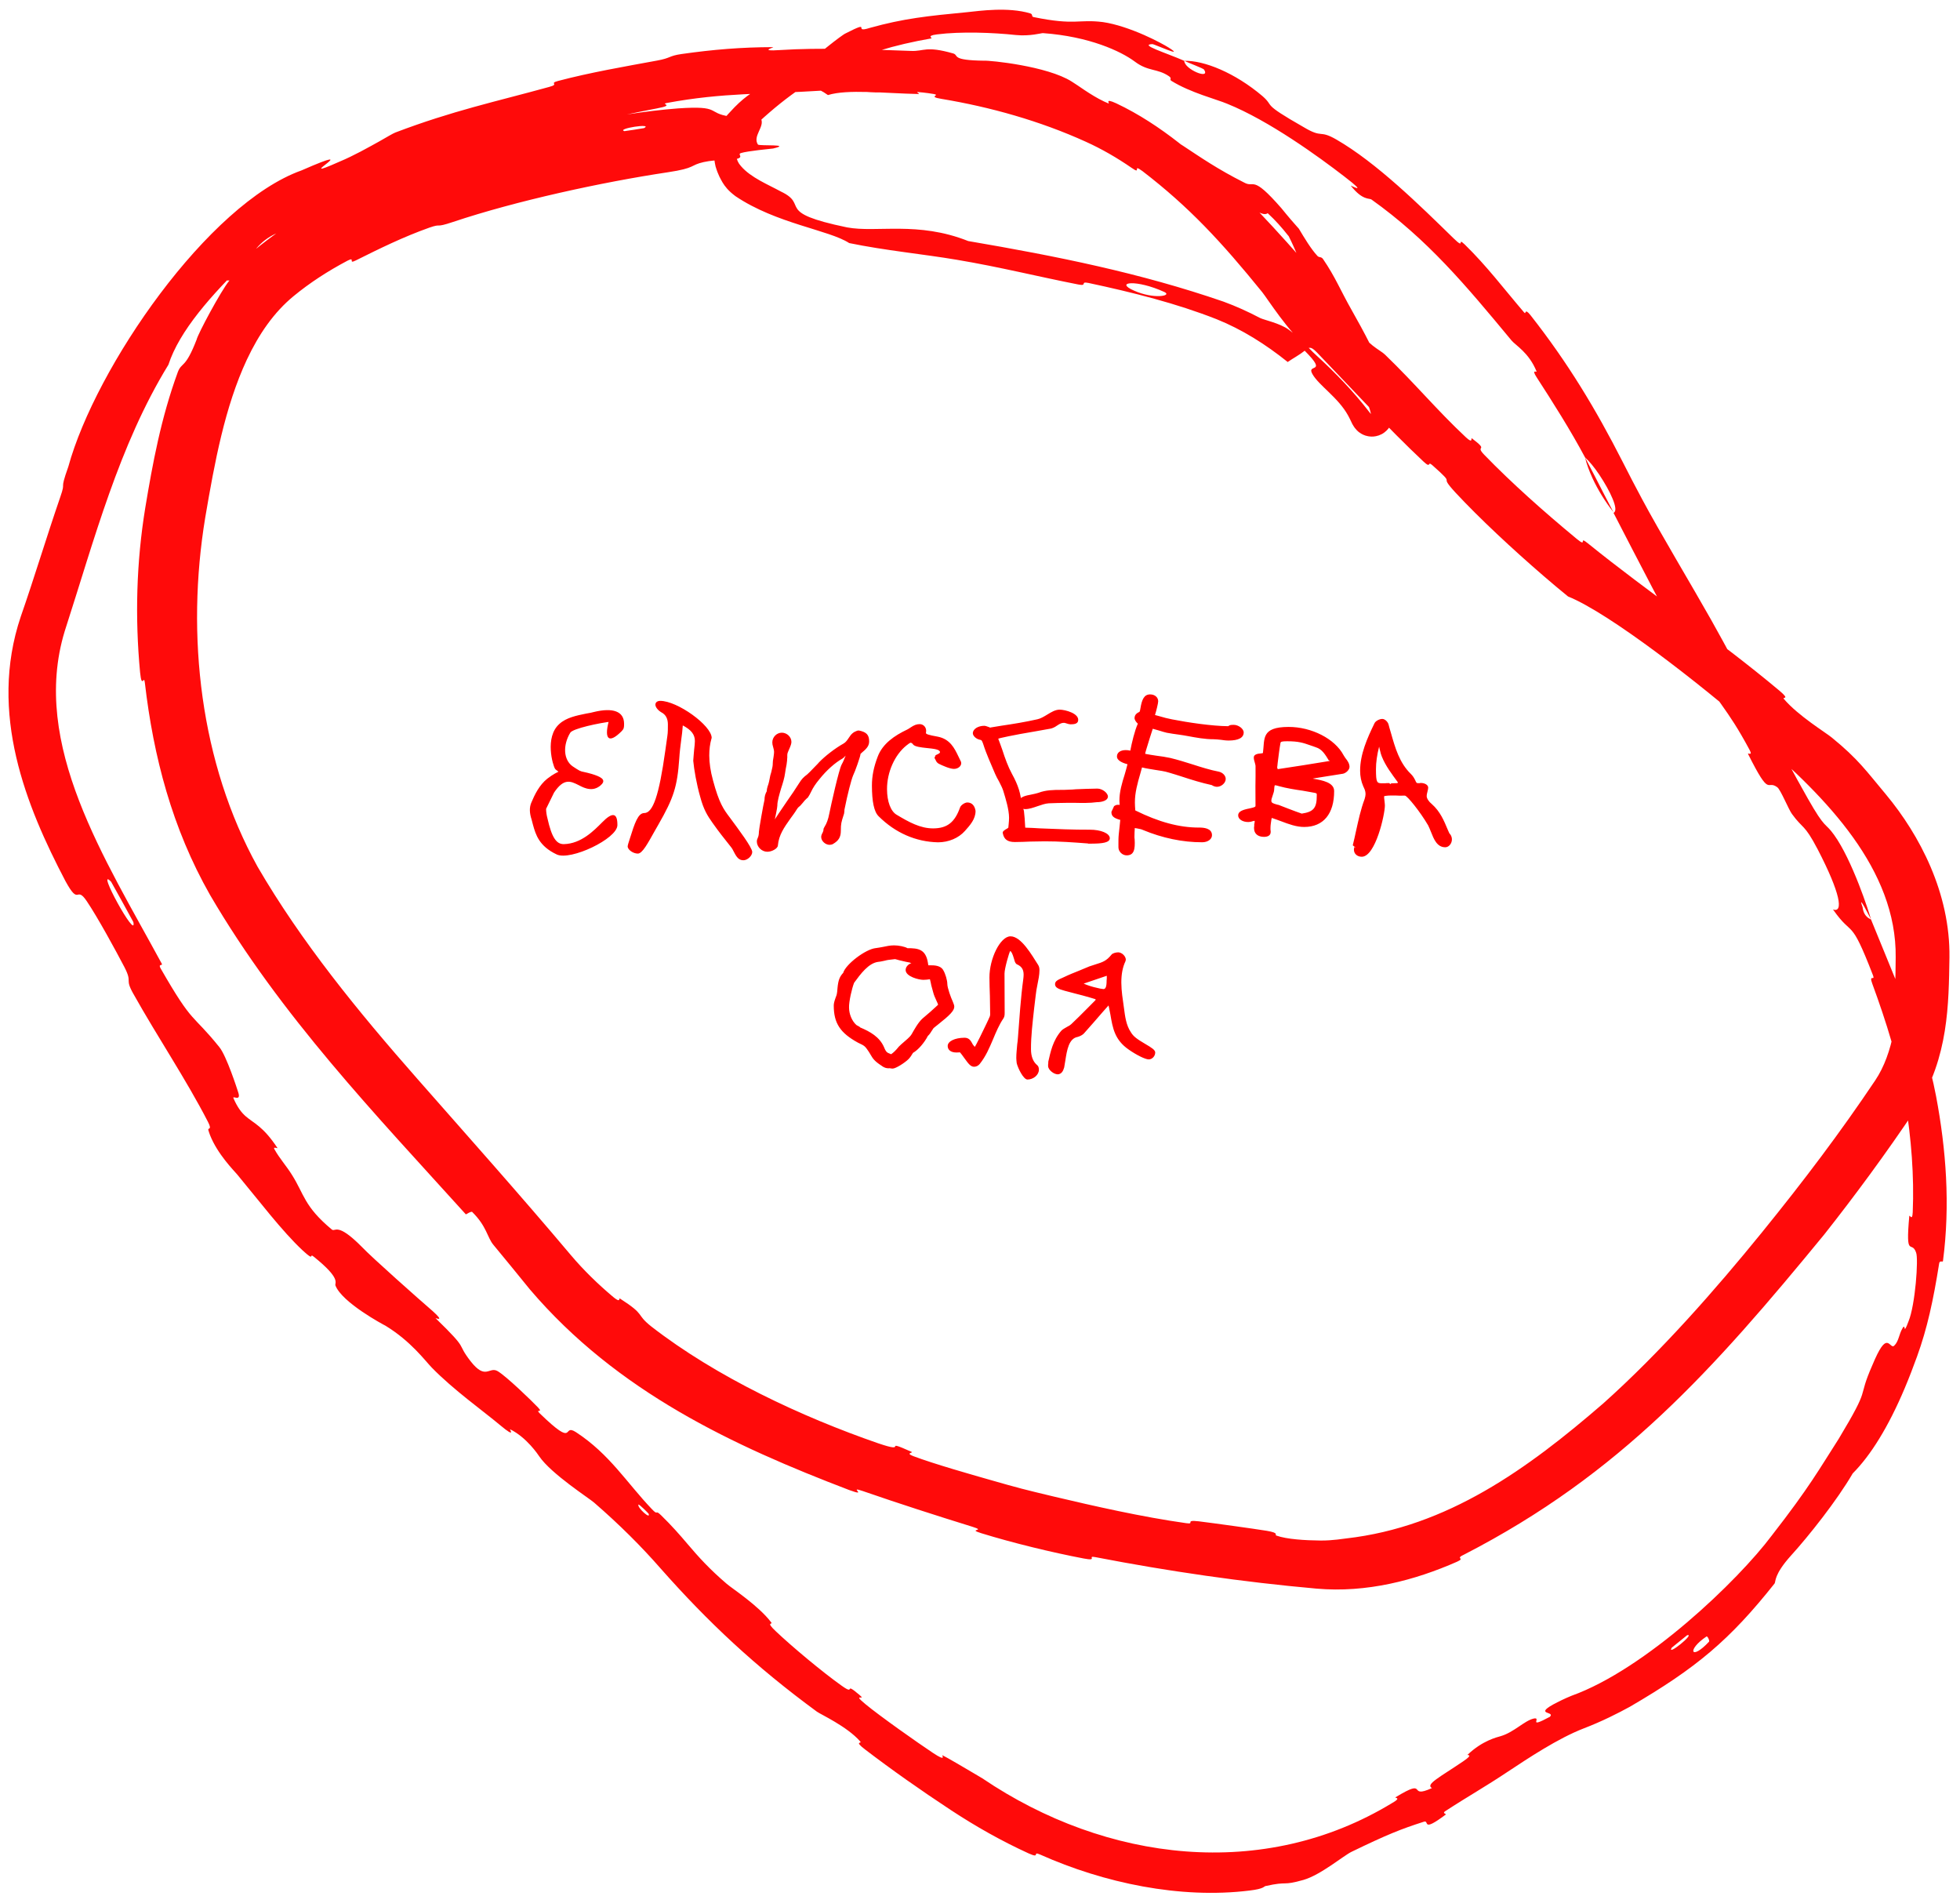 <?xml version="1.0" encoding="UTF-8"?> <svg xmlns="http://www.w3.org/2000/svg" width="183" height="177" viewBox="0 0 183 177" fill="none"><path d="M62.354 16.082C56.195 17.005 48.151 18.759 42.312 20.716C40.481 21.33 41.336 20.818 40.076 21.255C37.62 22.13 35.458 23.198 33.207 24.319C32.459 24.696 33.227 23.929 32.446 24.335C30.607 25.307 28.914 26.406 27.409 27.647C25.582 29.15 24.178 31.175 23.047 33.578C20.998 37.972 20.043 43.136 19.165 48.301C17.343 59.318 18.698 71.247 24.049 80.912C28.152 87.957 33.401 94.389 38.969 100.716C43.343 105.696 48.545 111.521 53.275 117.14C54.499 118.591 55.857 119.904 57.255 121.078C58.016 121.71 57.738 121.126 57.895 121.231C60.37 122.821 59.282 122.613 60.806 123.828C66.899 128.56 74.874 132.274 81.99 134.735C85.02 135.764 82.159 134.213 85.116 135.537C85.322 135.626 84.466 135.634 85.286 135.94C87.165 136.65 90.793 137.684 92.295 138.11C95.159 138.934 95.646 139.051 98.392 139.708C102.151 140.597 106.645 141.618 110.76 142.194C111.639 142.316 110.526 141.856 111.926 142.02C113.323 142.192 117.03 142.704 118.271 142.905C119.515 143.114 118.958 143.276 119.174 143.352C120.139 143.695 121.84 143.801 123.309 143.814C124.476 143.82 125.461 143.636 125.696 143.617C135.159 142.538 142.63 137.124 149.69 131.015C155.049 126.225 160.165 120.394 164.497 115.061C168.464 110.17 171.829 105.71 175.085 100.857C175.934 99.592 176.482 98.022 176.813 96.321C176.956 95.543 176.464 96.392 176.621 95.446C176.923 93.493 176.989 91.451 176.995 89.368C177.089 81.192 170.586 74.498 164.088 68.946C163.26 68.242 164.534 68.896 163.715 68.181C158.69 63.813 150.307 57.26 146.403 55.682C145.662 55.078 144.89 54.434 144.119 53.767C141.186 51.236 138.127 48.382 135.912 46.003C134.101 44.049 136.188 45.608 133.756 43.447C133.212 42.959 133.692 43.824 132.895 43.077C129.526 39.915 126.117 36.176 122.955 32.9C122.307 32.229 122.292 32.589 122.082 32.424C120.325 31.03 118.344 27.889 117.845 27.268C114.032 22.564 111.005 19.304 106.665 15.972C105.644 15.222 106.65 16.37 105.666 15.677C104.305 14.738 102.873 13.906 101.37 13.228C97.082 11.283 92.455 9.988 87.915 9.233C86.546 9.011 87.85 8.896 87.193 8.777C84.27 8.295 83.567 8.799 80.751 8.573C80.16 8.533 80.499 8.294 80.392 8.264C78.677 7.796 77.186 8.435 76.755 8.459C71.209 8.819 67.599 8.623 62.247 9.615C61.617 9.739 63.097 9.791 61.321 10.123C53.109 11.69 44.747 14.05 36.615 16.735C33.005 17.924 29.628 19.55 26.584 21.62C25.089 22.662 25.998 21.708 25.889 21.75C24.082 22.524 23.55 23.829 23.13 24.237C19.746 27.504 16.739 30.905 15.725 34.049C11.092 41.601 8.823 50.33 6.037 58.942C2.821 69.518 9.844 80.242 15.103 89.962C15.23 90.186 14.735 89.945 14.991 90.393C18.083 95.786 17.87 94.511 20.484 97.756C21.149 98.577 22.145 101.666 22.231 101.938C22.569 102.916 21.664 102.214 21.8 102.528C22.178 103.395 22.542 103.854 22.93 104.2C23.713 104.881 24.544 105.118 25.898 107.156C25.961 107.254 25.465 107.001 25.616 107.275C26.088 108.127 26.739 108.843 27.244 109.654C28.416 111.494 28.366 112.598 30.98 114.779C31.322 115.043 31.439 114.033 33.788 116.405C34.699 117.375 39.134 121.304 40.4 122.397C41.644 123.509 40.594 122.98 40.677 123.065C43.914 126.208 42.514 125.232 43.932 127.068C45.361 128.898 45.659 127.53 46.464 128.001C47.269 128.471 49.66 130.783 50.224 131.38C50.788 131.974 49.895 131.463 50.418 131.966C53.868 135.311 52.435 132.832 53.777 133.697C56.939 135.764 58.506 138.413 60.864 140.881C61.5 141.553 61.117 140.868 61.711 141.442C62.705 142.41 63.466 143.278 64.21 144.156C65.206 145.33 66.244 146.485 67.86 147.863C68.317 148.265 70.836 149.896 72.012 151.462C72.179 151.686 71.44 151.348 72.447 152.296C73.945 153.716 76.802 156.106 78.612 157.387C79.952 158.338 78.683 156.897 80.257 158.235C80.956 158.824 79.463 157.987 80.796 159.082C82.115 160.179 85.698 162.704 87.091 163.628C88.471 164.553 87.88 163.804 88.002 163.863C88.527 164.124 90.025 165.012 90.967 165.567C91.366 165.804 91.657 165.974 91.728 166.019C103.302 173.85 118.02 175.601 129.989 168.312C130.934 167.788 130.155 167.863 130.298 167.78C133.448 165.859 131.314 168.012 133.699 166.921C133.058 166.583 134.434 165.904 136.607 164.431C137.654 163.721 136.946 163.89 137.029 163.808C138.405 162.491 139.776 162.174 140.115 162.076C141.348 161.715 142.318 160.646 143.176 160.438C144.031 160.237 142.49 161.46 144.705 160.27C145.241 159.751 143.273 160.094 144.992 159.13C145.509 158.85 146.112 158.557 146.732 158.304C153.636 155.831 162.267 147.571 165.429 143.342C168.964 138.806 169.856 137.151 171.668 134.331C174.796 129.13 173.316 130.85 174.827 127.419C175.505 125.789 175.878 125.372 176.154 125.363C176.269 125.359 176.366 125.424 176.453 125.497C176.582 125.605 176.69 125.729 176.813 125.657C176.827 125.649 176.842 125.638 176.856 125.624C177.282 125.223 177.289 124.586 177.63 124C177.968 123.405 177.642 124.84 178.195 123.346C178.82 121.847 179.139 117.494 178.9 116.93C178.486 115.722 177.902 117.573 178.263 113.544C178.279 113.31 178.542 114.076 178.586 113.179C178.731 109.779 178.449 106.29 177.895 102.843C177.284 99.075 176.111 95.376 174.812 91.837C174.465 90.901 175.084 91.613 174.884 91.068C172.71 85.441 173.05 87.629 171.143 84.903C172.149 85.245 171.825 83.363 169.716 79.294C168.436 76.853 168.355 77.429 167.305 75.98C166.989 75.544 166.256 73.729 165.945 73.497C164.925 72.73 165.324 74.609 163.216 70.393C163.124 70.208 163.694 70.642 163.357 70.011C161.173 65.938 160.423 65.736 157.877 61.437C155.878 58.07 152.704 51.846 150.648 47.876C151.21 47.647 150.324 45.818 149.312 44.303C148.871 43.644 148.393 43.059 147.99 42.699C146.638 40.167 144.982 37.548 143.471 35.22C142.948 34.416 143.512 34.791 143.465 34.676C142.749 32.91 141.513 32.251 141.123 31.779C136.841 26.612 133.284 22.355 128.044 18.621C127.855 18.492 127.205 18.72 126.125 17.339C126.051 17.247 127.907 18.308 125.513 16.474C123.139 14.639 118.487 11.264 114.579 9.686C113.634 9.283 111.134 8.649 109.372 7.55C109.137 7.402 109.478 7.351 109.146 7.118C108.066 6.376 107.21 6.692 105.971 5.763C105.958 5.754 105.946 5.745 105.934 5.736C104.646 4.782 101.7 3.402 97.378 3.092C97.232 3.082 96.185 3.401 94.85 3.269C92.73 3.04 89.706 2.926 87.476 3.212C86.415 3.346 87.134 3.558 86.951 3.587C80.063 4.787 75.245 7.051 69.866 12.322C69.793 12.389 69.723 12.454 69.656 12.52C69.222 12.909 68.142 14.368 69.179 15.504C70.099 16.586 71.745 17.24 72.912 17.881C75.608 19.162 72.222 19.806 79.086 21.227C81.856 21.746 85.683 20.625 90.397 22.502C98.684 23.918 106.466 25.479 114.23 28.156C115.389 28.579 116.527 29.094 117.645 29.683C118.025 29.876 119.484 30.159 120.327 30.777C121.574 31.688 122.066 32.42 122.875 33.146C124.721 34.834 126.377 36.557 127.826 38.437C127.914 38.55 127.974 38.625 128.058 38.699C128.069 38.71 128.101 38.728 128.093 38.723C128.094 38.701 127.989 38.77 128.012 38.762C128.015 38.755 128.009 38.671 128.001 38.631C127.956 38.4 127.882 38.184 127.798 37.941C127.635 37.481 127.458 37.045 127.268 36.587C126.893 35.69 126.491 34.788 126.085 33.882C125.39 32.36 125.875 32.786 125.008 30.987C124.122 29.198 123.23 28.171 122.011 25.767C121.425 24.628 120.994 23.37 120.319 22.043C120.306 22.024 120.262 21.976 120.246 21.96C119.71 21.282 119.105 20.584 118.358 19.9C117.834 20.35 116.478 19.05 113.672 17.295C113.131 16.963 113.559 17.54 113.296 17.393C112.231 16.808 111.379 16.049 110.315 15.588C110.058 15.477 109.934 15.669 109.717 15.591C107.891 14.922 105.204 13.17 104.711 12.888C102.882 11.775 101.833 11.727 100.337 11.088C98.833 10.464 101.195 11.045 99.409 10.392C98.283 9.988 97.039 9.598 95.739 9.237C95.731 9.235 95.708 9.231 95.7 9.23C92.64 8.83 89.322 8.644 86.534 8.504C84.931 8.428 86.011 8.782 85.781 8.778C82.476 8.708 79.147 8.307 77.303 8.875C75.042 7.268 75.309 8.981 70.593 8.615C70.223 8.586 69.754 7.841 71.186 7.747C72.614 7.653 74.779 7.913 76.766 7.782C77.239 7.749 79.945 7.117 80.317 7.088C83.206 6.84 83.581 7.97 83.731 8.034C85.432 8.747 88.749 8.167 89.622 8.176C91.832 8.183 93.857 8.338 95.779 8.547C95.806 8.55 95.886 8.565 95.913 8.572C97.428 8.959 98.876 9.366 100.325 9.752C102.438 10.332 102.895 9.735 104.525 10.382C109.922 12.697 111.196 14.535 116.144 17.032C117.173 17.613 116.829 16.212 119.644 19.441C119.735 19.548 120.315 20.28 121.046 21.097C121.096 21.144 121.231 21.295 121.272 21.352C121.808 22.247 122.408 23.249 123.006 23.893C123.165 24.066 123.356 23.936 123.529 24.184C124.675 25.854 125.153 27.108 126.227 28.994C127.295 30.886 128.541 33.168 129.43 35.543C129.613 36.037 129.769 36.598 129.893 37.209C129.961 37.552 130.008 37.766 130.064 38.356C130.067 38.422 130.078 38.529 130.075 38.707C130.073 38.794 130.068 38.893 130.049 39.02C130.039 39.086 130.029 39.141 130.004 39.242C129.963 39.4 129.899 39.6 129.749 39.839C129.603 40.075 129.346 40.353 128.997 40.534C128.825 40.624 128.637 40.688 128.458 40.722C128.289 40.753 128.187 40.757 128.064 40.757C127.592 40.744 127.316 40.606 127.131 40.507C127.037 40.455 126.965 40.406 126.903 40.36C126.848 40.319 126.838 40.308 126.809 40.284C126.758 40.24 126.716 40.2 126.679 40.161C126.605 40.085 126.549 40.018 126.499 39.953C126.459 39.901 126.438 39.867 126.41 39.825C126.358 39.745 126.311 39.667 126.265 39.588C126.107 39.248 125.963 38.957 125.862 38.777C124.936 37.104 123.149 35.991 122.549 34.939C121.908 33.867 124.075 35.012 121.815 32.74C121.341 33.125 120.747 33.435 120.229 33.794C118.176 32.145 115.958 30.749 113.599 29.802C109.869 28.331 105.782 27.3 101.644 26.418C100.785 26.238 101.589 26.739 100.676 26.558C96.803 25.798 93.43 24.94 89.343 24.252C86.181 23.719 82.646 23.386 79.288 22.692C77.399 21.463 72.483 20.888 68.664 18.31C67.975 17.793 67.69 17.399 67.471 17.047C67.283 16.704 67.06 16.374 66.809 15.533C66.383 13.735 67.111 12.786 67.281 12.366C67.543 11.882 67.649 11.689 67.648 11.576C67.669 11.342 67.371 11.398 67.784 10.88C67.901 10.738 68.023 10.603 68.147 10.475C70.529 7.832 71.809 8.114 75.773 5.578C75.951 5.416 78.539 3.282 78.971 3.107C81.558 1.786 79.508 3.146 81.208 2.606C84.359 1.726 86.603 1.49 90.34 1.132C91.422 1.022 94.12 0.627 96.19 1.249C96.464 1.329 96.279 1.55 96.495 1.592C100.426 2.4 100.654 1.771 102.978 2.062C104.166 2.231 105.585 2.724 106.796 3.255C107.918 3.747 108.823 4.255 109.124 4.447C110.746 5.476 107.725 4.1 107.604 4.117C106.328 4.165 108.786 4.9 110.574 5.678C110.566 6.463 113.05 7.494 112.422 6.498C112.346 6.381 110.93 5.854 110.574 5.678C112.428 5.634 115.297 6.788 117.878 8.975C119.074 10.023 117.659 9.553 121.715 11.866C123.536 12.959 123.123 12.076 124.768 13.022C128.528 15.192 132.556 19.163 135.718 22.25C136.874 23.376 135.97 22.062 136.762 22.827C138.861 24.878 140.41 26.96 142.323 29.191C142.496 29.394 142.322 28.699 142.893 29.417C146.383 33.853 149.003 38.199 151.526 43.158C152.089 44.272 152.682 45.413 153.309 46.581C154.9 49.571 158.028 54.781 159.761 57.859C162.759 63.191 166.179 69.946 168.781 74.527C170.477 77.518 170.37 76.717 171.24 77.933C172.933 80.275 174.519 85.159 174.689 85.833C174.699 85.846 173.363 83.188 173.906 84.686C174.013 85.648 174.674 85.805 174.689 85.833C174.842 86.243 177.143 91.778 177.562 92.902C177.815 93.502 177.951 93.065 178.078 93.38C179.205 96.226 180.173 99.22 180.767 102.338C181.703 107.31 182.097 112.482 181.41 117.72C181.387 117.868 181.104 117.608 181.053 117.954C180.504 121.406 179.944 123.997 178.991 126.63C178.641 127.594 178.268 128.574 177.836 129.601C176.31 133.216 174.653 135.876 172.982 137.55C171.501 140.096 168.86 143.412 167.225 145.212C165.599 147.016 165.814 147.648 165.688 147.824C161.501 153.098 158.392 155.711 152.177 159.33C151.094 159.924 149.596 160.689 147.876 161.349C145.462 162.278 142.65 164.158 140.83 165.36C138.568 166.869 137.09 167.675 134.923 169.09C134.628 169.282 135.072 169.33 134.985 169.395C132.64 171.155 133.51 169.867 132.933 170.067C130.811 170.748 129.575 171.233 126.183 172.875C125.414 173.254 123.314 175.028 121.708 175.494C119.64 176.081 120.368 175.58 118.17 176.066C117.981 176.099 118.066 176.321 116.676 176.488C110.192 177.288 103.083 175.79 97.123 173.132C96.314 172.774 97.212 173.546 96.046 173.023C93.519 171.868 91.139 170.528 88.753 168.959C85.975 167.13 83.256 165.218 80.782 163.328C79.677 162.48 80.522 162.803 80.318 162.57C79.073 161.153 76.617 160.047 76.267 159.786C70.491 155.551 66.063 151.385 61.674 146.415C59.871 144.353 57.842 142.33 55.481 140.282C55.075 139.909 51.467 137.6 50.349 135.957C50.274 135.844 49.184 134.189 47.629 133.429C47.532 133.383 48.266 134.36 46.679 133.03C45.092 131.7 42.349 129.757 40.318 127.674C39.676 127.013 38.369 125.211 35.992 123.76C35.838 123.686 31.937 121.61 31.32 120.004C31.226 119.736 31.909 119.418 29.299 117.319C28.802 116.91 29.486 117.872 28.243 116.716C26.341 114.938 24.247 112.173 22.146 109.64C21.813 109.25 20.314 107.74 19.617 105.985C19.555 105.825 19.5 105.663 19.453 105.501C19.373 105.229 19.849 105.571 19.421 104.736C17.379 100.762 14.709 96.813 12.428 92.735C11.62 91.287 12.406 91.803 11.607 90.265C10.805 88.731 9.132 85.655 8.101 84.127C7.071 82.598 7.437 84.688 6.107 82.247C2.466 75.298 -1.102 66.602 1.936 57.569C3.186 53.99 4.321 50.193 5.626 46.403C6.208 44.734 5.498 46.041 6.378 43.569C8.928 34.288 19.424 19.021 28.155 15.907C34.585 13.093 26.848 17.253 31.686 15.096C33.032 14.536 34.355 13.783 35.403 13.205C36.136 12.791 36.679 12.459 36.913 12.37C42.29 10.326 46.264 9.498 51.27 8.116C52.301 7.837 51.203 7.796 52.097 7.559C55.126 6.758 58.388 6.201 61.351 5.654C62.682 5.411 62.406 5.222 63.631 5.044C66.588 4.623 69.236 4.405 72.165 4.4C72.429 4.401 70.676 4.821 72.867 4.671C76.451 4.436 80.901 4.599 85.054 4.754C86.293 4.81 86.408 4.25 89.007 4.992C89.556 5.166 88.736 5.627 91.894 5.667C92.414 5.628 97.775 6.166 100.053 7.607C100.6 7.929 101.824 8.876 103.071 9.469C103.209 9.534 103.348 9.596 103.486 9.652C103.685 9.734 103.035 9.099 104.225 9.648C108.427 11.633 112.01 14.798 115.171 17.858C116.018 18.682 114.993 17.215 116.249 18.461C119.666 21.882 123.436 26.369 126.421 29.78C127.521 31.042 126.562 30.351 126.625 30.46C127.624 32.202 128.837 32.643 129.312 33.103C132.204 35.896 134.148 38.277 136.854 40.811C137.61 41.516 137.278 40.806 137.443 40.931C139.118 42.204 137.644 41.485 138.573 42.447C141.142 45.102 144.228 47.836 147.112 50.221C147.15 50.253 147.188 50.284 147.226 50.316C148.281 51.179 147.31 49.95 148.258 50.724C153.901 55.292 160.375 59.642 166.133 64.471C167.211 65.381 166.363 65.019 166.556 65.249C167.884 66.818 170.486 68.399 171.036 68.858C173.514 70.883 174.238 71.959 176.102 74.185C179.228 77.951 182.094 83.37 182.015 89.386C181.941 93.709 181.946 98.689 178.953 103.414C176.082 107.705 173.106 111.723 170.325 115.243C159.971 127.853 151.321 137.594 136.727 145.11C135.767 145.548 136.875 145.416 136.042 145.791C132.099 147.529 127.603 148.715 122.917 148.303C116.008 147.688 109.167 146.695 102.288 145.367C101.398 145.193 102.623 145.766 101.18 145.49C98.238 144.931 94.531 144.031 91.625 143.132C90.215 142.695 92.193 142.959 90.774 142.523C87.463 141.498 83.923 140.36 80.546 139.191C79.101 138.687 81.157 139.783 79.291 139.101C68.475 134.969 57.629 129.942 49.468 120.364C48.347 118.977 47.209 117.592 46.06 116.201C45.486 115.506 45.45 114.477 44.07 113.123C43.839 113.137 43.685 113.285 43.498 113.367C35.114 104.09 26.204 94.831 19.608 83.54C16.066 77.316 14.322 70.605 13.527 63.756C13.438 62.912 13.246 64.415 13.079 62.768C12.594 57.615 12.736 52.487 13.561 47.419C14.249 43.285 15.024 39.036 16.612 34.706C16.984 33.776 17.301 34.445 18.357 31.705C18.463 31.202 20.607 27.183 21.404 26.205C21.5 26.064 20.707 26.55 21.705 25.368C22.343 24.639 23.046 23.948 23.804 23.314C29.712 18.477 36.748 15.774 43.461 13.798C44.681 13.452 43.48 14.137 44.349 13.896C50.498 12.195 57.233 10.588 63.307 10.119C67.384 9.842 65.937 10.54 68.115 10.872C68.424 10.912 70.913 10.794 71.06 11.1C71.409 11.842 70.247 12.71 70.766 13.495C70.888 13.644 74.035 13.432 72.181 13.864C72.034 13.883 69.759 14.099 69.181 14.289C68.797 14.412 69.521 14.67 68.731 14.848C67.926 15.03 67.024 14.844 65.703 15.13C64.382 15.428 65.004 15.685 62.354 16.082ZM159.328 152.773C157.454 154.034 157.874 155.07 159.565 153.26C159.644 153.17 159.423 152.706 159.328 152.773ZM108.711 27.257C106.094 26.063 104.01 26.318 105.887 27.133C107.723 27.953 109.493 27.624 108.711 27.257ZM126.55 32.66C127.619 35.884 129.217 35.783 127.433 32.573C127.326 32.385 126.486 32.474 126.55 32.66ZM58.303 12.243C58.33 12.25 60.104 11.974 60.14 11.958C61.029 11.47 57.489 12.017 58.303 12.243ZM105.721 12.469C106.615 13.048 109.424 14.188 108.37 13.379C107.517 12.699 104.609 11.715 105.721 12.469ZM60.561 141.315C60.55 141.278 59.654 140.377 59.609 140.461C59.471 140.725 60.779 141.907 60.561 141.315ZM56.031 7.989C63.438 8.049 67.921 9.322 59.859 9.158C58.401 9.129 63.005 8.766 61.149 8.649C57.748 8.437 55.491 9.222 52.019 8.801C51.392 8.724 55.606 7.982 56.044 7.987C56.039 7.987 56.035 7.988 56.031 7.989ZM157.521 152.654C157.486 152.676 156.117 153.786 156.089 153.815C155.557 154.689 158.334 152.448 157.521 152.654ZM12.45 86.077C12.414 85.982 10.445 82.426 10.374 82.315C8.844 80.719 12.826 87.952 12.45 86.077ZM150.635 47.803C149.891 46.859 149.182 45.722 148.682 44.629C148.371 43.95 148.128 43.295 147.994 42.707C148.308 43.298 148.62 43.896 148.928 44.502C149.486 45.601 150.062 46.705 150.635 47.803Z" fill="#FF0A0A"></path><path d="M51.984 79.768C50.323 78.989 50.015 77.903 49.762 76.994C49.726 76.834 49.672 76.638 49.636 76.513C49.437 75.908 49.417 75.408 49.594 74.962C49.912 74.194 50.355 73.282 51.101 72.691C51.652 72.261 52.062 72.081 52.222 72.009C52.4 71.919 52.278 72.49 52.169 72.116C52.169 72.063 52.151 72.045 52.062 71.974C51.918 71.868 51.847 71.814 51.829 71.779C51.614 71.459 50.837 68.822 52.223 67.586C52.881 66.978 53.861 66.795 54.734 66.614C55.09 66.559 55.233 66.523 55.447 66.468C57.228 66.034 58.264 66.404 58.269 67.563C58.27 67.92 58.253 68.045 58.039 68.26C56.867 69.441 56.384 69.051 56.841 67.319C56.894 67.141 57.233 67.353 57.091 67.354L57.127 67.354C55.968 67.483 53.473 68.01 53.243 68.403C52.534 69.582 52.61 70.938 53.469 71.541C54.112 71.966 54.166 72.002 54.541 72.072C54.701 72.107 54.934 72.159 55.237 72.247C56.058 72.494 56.577 72.759 56.204 73.189C55.902 73.529 55.474 73.709 55.046 73.657C54.672 73.623 54.35 73.463 54.046 73.304C53.278 72.915 52.653 72.614 51.73 73.991L50.987 75.509C50.988 75.759 51.025 76.062 51.115 76.4C51.515 78.182 51.945 78.823 52.658 78.802C54.263 78.76 55.453 77.543 56.217 76.773C57.159 75.807 57.658 75.841 57.645 77.035C57.632 78.302 53.271 80.369 51.984 79.768ZM69.416 80.308C69.006 80.309 68.791 80.06 68.522 79.526C68.396 79.277 68.324 79.152 68.27 79.099C67.5 78.121 67.213 77.784 66.532 76.823C66.048 76.147 65.689 75.56 65.381 74.402C65.038 73.209 64.801 71.836 64.726 71.016C64.743 70.624 64.795 70.285 64.811 69.981C64.846 69.66 64.881 69.393 64.88 69.179C64.877 68.572 64.555 68.146 63.751 67.721C63.717 68.184 63.665 68.666 63.596 69.13C63.526 69.683 63.457 70.219 63.423 70.789C63.237 73.447 62.903 74.483 61.468 76.985C61.397 77.11 61.255 77.36 61.131 77.575C60.476 78.737 59.98 79.684 59.552 79.685C59.124 79.687 58.605 79.332 58.604 79.011C58.604 78.958 58.622 78.904 58.657 78.761C58.692 78.636 58.763 78.44 58.815 78.261C59.256 76.851 59.573 75.904 60.144 75.902C60.964 75.899 61.529 74.292 62.119 70.063C62.188 69.599 62.24 69.153 62.31 68.707C62.362 68.404 62.36 67.94 62.359 67.619C62.357 67.084 62.16 66.71 61.749 66.498C61.445 66.321 61.194 66.018 61.193 65.787C61.192 65.555 61.388 65.429 61.638 65.428C63.242 65.422 66.444 67.728 66.448 68.887L66.43 68.941C66.29 69.423 66.22 69.976 66.222 70.529C66.225 71.224 66.335 71.991 66.57 72.846C67.149 75.002 67.561 75.553 68.153 76.335C68.924 77.385 70.232 79.109 70.234 79.537C70.235 79.894 69.791 80.306 69.416 80.308ZM79.139 70.23L79.211 70.265L79.46 70.264C79.425 70.282 79.389 70.3 79.3 70.336C79.069 70.444 79.015 70.48 78.926 70.57C78.926 70.57 78.909 70.587 78.873 70.623C78.838 70.677 78.749 70.749 78.678 70.802C77.966 71.197 77.166 71.914 76.509 72.737C76.136 73.184 75.906 73.541 75.729 73.917C75.641 74.113 75.534 74.292 75.428 74.453L75.321 74.542C75.215 74.632 75.055 74.811 74.931 74.972C74.789 75.151 74.647 75.294 74.522 75.384C74.487 75.419 74.469 75.455 74.38 75.58C74.221 75.849 73.99 76.153 73.795 76.421C73.227 77.225 72.713 77.941 72.627 78.94C72.611 79.207 72.077 79.513 71.649 79.514C71.114 79.516 70.666 79.054 70.664 78.555C70.664 78.43 70.699 78.323 70.752 78.216C70.823 78.073 70.858 77.859 70.857 77.645C70.856 77.466 71.275 75.075 71.38 74.665C71.379 74.361 71.45 74.111 71.591 73.861C71.591 73.701 71.626 73.522 71.749 73.183C71.784 73.022 71.837 72.879 71.855 72.719C71.889 72.505 71.942 72.273 72.013 72.076C72.118 71.666 72.153 71.469 72.152 71.237C72.152 71.095 72.169 70.97 72.221 70.684C72.256 70.434 72.273 70.31 72.273 70.185C72.272 70.078 72.254 69.989 72.2 69.793C72.128 69.561 72.11 69.436 72.109 69.311C72.107 68.812 72.516 68.4 72.997 68.399C73.461 68.397 73.891 68.787 73.892 69.251C73.893 69.412 73.84 69.59 73.663 69.983C73.575 70.18 73.557 70.233 73.522 70.341C73.504 70.412 73.505 70.519 73.506 70.733C73.488 70.84 73.488 70.894 73.489 70.983C73.472 71.232 73.419 71.5 73.367 71.75C73.332 71.964 73.314 72.071 73.297 72.196C73.245 72.606 73.087 73.124 72.928 73.606C72.752 74.213 72.576 74.785 72.578 75.213C72.578 75.373 72.386 76.355 72.298 76.676C72.334 76.819 72.37 76.979 72.424 77.175L71.943 77.141C72.403 76.355 72.971 75.55 73.503 74.763C73.893 74.209 74.248 73.691 74.62 73.1C74.851 72.725 75.028 72.546 75.366 72.295C75.42 72.259 75.686 71.991 76.201 71.454C76.326 71.329 76.414 71.239 76.468 71.167C77.036 70.577 77.961 69.86 78.761 69.411C78.957 69.303 79.099 69.106 79.241 68.892C79.489 68.499 79.685 68.337 80.041 68.211L80.183 68.193C80.897 68.333 81.148 68.599 81.15 69.206C81.152 69.562 80.992 69.83 80.53 70.207C80.335 70.368 80.335 70.386 80.335 70.439C80.335 70.6 79.824 72.064 79.647 72.404C79.488 72.779 79.136 74.118 78.856 75.528C78.838 75.563 78.839 75.635 78.839 75.724C78.822 75.92 78.805 76.009 78.751 76.134C78.558 76.741 78.505 76.902 78.507 77.544C78.51 78.15 78.297 78.49 77.763 78.795C77.71 78.831 77.567 78.867 77.46 78.868C77.068 78.869 76.674 78.514 76.673 78.14C76.672 78.015 76.707 77.908 76.814 77.711C76.867 77.586 76.884 77.532 76.884 77.479C76.884 77.372 76.901 77.318 76.99 77.175C77.185 76.871 77.326 76.496 77.431 75.943C77.571 75.247 78.325 71.82 78.591 71.356C78.715 71.141 78.838 70.837 78.944 70.569C79.033 70.373 79.068 70.284 79.121 70.176L79.139 70.23ZM87.582 78.633C85.513 78.587 83.602 77.757 82.044 76.211C81.597 75.785 81.415 74.804 81.409 73.36C81.406 72.45 81.581 71.594 81.951 70.629C82.41 69.415 83.531 68.662 84.706 68.104C84.795 68.068 84.919 67.978 85.026 67.907C85.347 67.692 85.578 67.602 85.863 67.6C86.202 67.599 86.471 67.866 86.472 68.222C86.472 68.258 86.472 68.311 86.455 68.365C86.455 68.401 86.455 68.418 86.455 68.436C86.455 68.525 86.67 68.614 87.562 68.771C88.704 68.998 89.118 69.853 89.477 70.6C89.549 70.761 89.657 70.957 89.693 71.046C89.693 71.063 89.711 71.063 89.711 71.063C89.729 71.152 89.747 71.188 89.747 71.242C89.748 71.545 89.428 71.778 89.072 71.779C88.679 71.781 87.982 71.462 87.661 71.303C87.5 71.214 87.428 71.126 87.338 70.912C87.302 70.859 87.266 70.769 87.249 70.752L87.355 70.502C87.693 70.34 87.764 70.304 87.764 70.215C87.763 69.965 87.21 69.896 86.496 69.827C86.014 69.776 85.425 69.707 85.264 69.511C85.175 69.386 85.121 69.351 85.014 69.334C84.96 69.352 84.854 69.406 84.64 69.585C83.538 70.463 82.813 72.088 82.819 73.675C82.823 74.835 83.166 75.743 83.72 76.062C84.846 76.735 85.918 77.338 87.131 77.333C88.433 77.328 89.144 76.772 89.638 75.379C89.709 75.165 90.082 74.914 90.314 74.913C90.742 74.912 91.011 75.214 91.084 75.695L91.084 75.713C91.087 76.462 90.572 77.034 90.092 77.571C89.506 78.233 88.581 78.629 87.582 78.633ZM101.337 78.58L101.337 78.562L101.587 78.74C100.232 78.638 98.876 78.536 97.538 78.541C97.075 78.543 96.629 78.563 96.165 78.564C95.702 78.584 95.238 78.604 94.757 78.606C94.079 78.608 93.739 78.36 93.63 77.79C93.576 77.611 93.789 77.486 94.074 77.324C94.109 77.288 94.127 77.27 94.145 77.27C94.162 77.163 94.162 77.038 94.179 76.913C94.196 76.717 94.214 76.539 94.213 76.343C94.21 75.576 93.903 74.578 93.668 73.812C93.578 73.545 93.488 73.367 93.272 72.94C93.147 72.727 93.003 72.46 92.913 72.246C92.517 71.302 92.086 70.376 91.797 69.45C91.689 69.147 91.653 69.076 91.492 69.059C91.135 68.989 90.813 68.687 90.83 68.42C90.864 68.045 91.327 67.758 91.897 67.756C91.987 67.755 92.165 67.808 92.29 67.861C92.379 67.897 92.451 67.932 92.469 67.932L92.379 67.95C92.397 67.932 92.504 67.914 92.522 67.914L92.486 67.914C92.807 67.859 93.146 67.804 93.484 67.75C94.607 67.585 95.73 67.402 96.853 67.148C97.138 67.094 97.476 66.896 97.796 66.699C98.152 66.483 98.526 66.25 98.936 66.249C99.453 66.247 100.846 66.616 100.652 67.33C100.582 67.562 100.314 67.617 99.958 67.618C99.868 67.618 99.708 67.583 99.565 67.53C99.458 67.495 99.386 67.477 99.351 67.478C99.137 67.478 98.994 67.532 98.674 67.748C98.478 67.891 98.265 67.981 98.105 68.017C97.837 68.072 97.302 68.163 96.679 68.272C94.594 68.619 93.204 68.928 93.204 68.963C93.312 69.248 93.402 69.48 93.582 69.996C93.835 70.78 94.123 71.581 94.483 72.24C95.075 73.308 95.328 74.145 95.367 75.054C95.368 75.143 95.403 75.197 95.457 75.339C95.547 75.517 95.583 75.606 95.601 75.695C95.657 76.159 95.694 76.658 95.714 77.122C95.733 77.353 95.732 77.264 95.697 77.264C96.178 77.28 96.624 77.296 97.088 77.33C98.657 77.396 100.191 77.461 101.761 77.455C102.759 77.451 103.617 77.787 103.619 78.251C103.62 78.661 102.925 78.753 101.944 78.756C101.819 78.757 101.712 78.757 101.605 78.758L101.337 78.58ZM95.726 75.534C95.333 75.536 95.136 75.269 95.135 74.859C95.133 74.395 95.792 74.268 96.273 74.177C96.63 74.104 96.772 74.068 96.95 74.014C97.645 73.744 98.376 73.741 99.054 73.738C99.303 73.737 99.553 73.736 99.82 73.718C100.034 73.717 100.248 73.698 100.445 73.68C101.104 73.659 101.764 73.621 102.459 73.618C102.923 73.617 103.478 74.042 103.443 74.399C103.409 74.72 102.928 74.883 102.411 74.885C101.769 74.976 101.002 74.961 100.271 74.946C100.021 74.947 99.772 74.948 99.54 74.949C99.005 74.951 98.452 74.971 97.917 74.991C97.596 75.01 97.24 75.136 96.866 75.263C96.492 75.389 96.1 75.533 95.726 75.534ZM105.196 79.85C104.786 79.851 104.428 79.496 104.426 79.104C104.426 79.032 104.426 78.943 104.425 78.872C104.424 78.551 104.423 78.194 104.457 77.873C104.509 77.373 104.578 76.785 104.595 76.535C104.559 76.535 104.541 76.517 104.505 76.517C103.988 76.359 103.773 76.181 103.772 75.825L103.771 75.789L104.019 75.253L104.179 75.163C104.233 75.145 104.322 75.127 104.411 75.127C104.5 75.126 104.661 75.161 104.804 75.197C104.857 75.232 104.875 75.232 104.893 75.232L104.555 75.412C104.554 75.305 104.554 75.215 104.536 75.091C104.535 74.984 104.517 74.859 104.517 74.752C104.513 73.914 104.76 73.092 105.007 72.307C105.094 71.985 105.2 71.664 105.27 71.343C104.646 71.184 104.27 70.918 104.287 70.615C104.285 70.258 104.605 70.025 105.105 70.024C105.23 70.023 105.39 70.04 105.533 70.075C105.673 69.344 105.936 68.219 106.237 67.558C106.04 67.381 105.914 67.167 105.931 67.007C105.948 66.703 106.162 66.56 106.393 66.452L106.428 66.363C106.446 66.345 106.446 66.273 106.481 66.113C106.62 65.274 106.833 64.827 107.385 64.825C107.813 64.824 108.136 65.09 108.137 65.464C108.138 65.643 107.962 66.357 107.839 66.749C107.946 66.785 108.053 66.802 108.231 66.855C108.642 66.978 109.053 67.084 109.427 67.154C110.927 67.451 113.175 67.781 114.673 67.793C114.815 67.686 114.904 67.668 115.19 67.667C115.618 67.665 116.118 68.02 116.12 68.376C116.122 68.876 115.623 69.127 114.732 69.131C114.464 69.132 114.214 69.097 113.982 69.062C113.75 69.045 113.536 69.01 113.322 69.011C112.484 69.014 111.681 68.857 110.914 68.717C110.61 68.665 110.343 68.612 110.057 68.578C109.682 68.526 109.29 68.474 108.933 68.404C108.701 68.351 108.54 68.298 108.201 68.193C108.005 68.14 107.808 68.087 107.63 68.034C107.559 68.249 107.453 68.588 107.348 68.909C107.03 69.927 106.925 70.284 106.925 70.356L106.925 70.373C107.282 70.443 107.621 70.496 107.978 70.548C108.406 70.6 108.852 70.669 109.263 70.757C109.995 70.932 110.655 71.144 111.334 71.355C112.155 71.62 112.994 71.884 113.815 72.041C114.172 72.129 114.441 72.413 114.442 72.716C114.444 73.091 114.035 73.449 113.625 73.451C113.464 73.451 113.268 73.381 113.143 73.292C112.179 73.082 111.268 72.8 110.357 72.5C109.965 72.377 109.536 72.236 109.161 72.13C108.715 71.989 108.287 71.938 107.84 71.868C107.448 71.798 107.02 71.746 106.627 71.641C106.574 71.819 106.521 72.033 106.469 72.212C106.205 73.123 105.958 73.997 105.962 74.925C105.963 75.156 105.981 75.424 106 75.656C108.18 76.735 110.108 77.263 111.963 77.256C112.355 77.254 113.158 77.305 113.16 77.965C113.162 78.339 112.771 78.626 112.253 78.628C110.434 78.635 108.525 78.232 106.738 77.49C106.578 77.419 106.47 77.384 106.149 77.332C106.096 77.332 106.024 77.314 105.953 77.296C105.936 77.564 105.919 77.85 105.92 78.117C105.921 78.188 105.921 78.26 105.939 78.349C105.996 79.312 105.874 79.847 105.196 79.85ZM118.019 78.124C117.448 78.126 117.09 77.825 117.088 77.325C117.088 77.29 117.088 77.254 117.088 77.218C117.105 77.183 117.105 77.111 117.105 76.969C117.104 76.915 117.105 76.933 117.122 76.879C117.14 76.808 117.14 76.79 117.14 76.754C117.139 76.612 117.175 76.629 117.103 76.63C117.086 76.63 117.032 76.648 116.943 76.666C116.801 76.72 116.64 76.739 116.551 76.739C116.016 76.741 115.605 76.475 115.603 76.118C115.602 75.762 115.994 75.6 116.653 75.472C117.152 75.363 117.223 75.327 117.223 75.22C117.221 74.614 117.218 73.99 117.216 73.383C117.231 72.759 117.229 72.135 117.226 71.511C117.226 71.457 117.208 71.386 117.172 71.244C117.1 71.012 117.064 70.87 117.063 70.709C117.062 70.442 117.383 70.351 117.757 70.332C117.846 70.314 117.9 70.314 117.917 70.296C118.091 68.975 117.73 67.871 120.298 67.861C122.456 67.853 124.636 68.968 125.444 70.499C125.516 70.605 125.534 70.659 125.641 70.801C125.803 70.997 126 71.281 126.001 71.584C126.002 71.852 125.7 72.156 125.397 72.229C124.827 72.32 124.239 72.412 123.668 72.503C123.08 72.594 122.528 72.686 121.94 72.795C121.94 72.795 121.94 72.795 121.904 72.813C121.886 72.813 121.868 72.831 121.833 72.831L121.831 72.51C122.028 72.563 122.206 72.615 122.653 72.703C123.473 72.842 124.562 73.052 124.565 73.837C124.573 75.977 123.561 77.194 121.778 77.2C121.047 77.203 120.332 76.938 119.636 76.674C119.332 76.568 119.029 76.444 118.743 76.356C118.725 76.409 118.726 76.445 118.708 76.499C118.673 76.766 118.621 77.016 118.622 77.284C118.622 77.337 118.622 77.391 118.622 77.462C118.641 77.551 118.641 77.605 118.641 77.658C118.642 77.979 118.393 78.123 118.019 78.124ZM119.279 71.806C120.883 71.568 122.505 71.312 124.144 71.039C124.251 71.056 124.073 70.985 124.073 70.968L124.109 71.057C123.732 70.434 123.444 69.936 122.855 69.76C122.677 69.689 122.552 69.654 122.302 69.566C121.695 69.354 121.248 69.195 120.16 69.199C119.697 69.201 119.572 69.237 119.554 69.362C119.45 69.933 119.381 70.54 119.294 71.218C119.277 71.432 119.26 71.539 119.242 71.664L119.26 71.681C119.278 71.717 119.296 71.77 119.279 71.806ZM121.541 75.953C122.646 75.788 122.948 75.43 122.944 74.253C122.943 74.039 122.997 74.057 122.408 73.952C122.193 73.917 122.015 73.882 121.622 73.812C120.891 73.708 120.123 73.586 119.427 73.393C119.195 73.323 119.106 73.305 119.035 73.305C119.017 73.305 118.981 73.395 118.965 73.716C118.965 73.858 118.912 74.001 118.807 74.323C118.718 74.555 118.701 74.662 118.701 74.751C118.702 74.947 118.845 75 119.22 75.106C119.256 75.123 119.309 75.123 119.38 75.141C119.738 75.282 119.988 75.37 120.291 75.494C120.756 75.671 121.22 75.847 121.541 75.953ZM127.146 79.98C126.736 79.981 126.414 79.715 126.412 79.323C126.412 79.287 126.412 79.251 126.43 79.18C126.429 79.144 126.429 79.109 126.429 79.091C126.429 79.055 126.519 79.126 126.572 79.126L126.304 78.913C126.409 78.484 126.514 78.038 126.602 77.61C126.83 76.593 127.04 75.575 127.411 74.593C127.464 74.414 127.499 74.254 127.498 74.129C127.497 73.826 127.389 73.63 127.281 73.399C127.083 72.936 126.992 72.472 126.991 71.955C126.985 70.421 127.657 68.903 128.329 67.527C128.417 67.313 128.791 67.115 129.059 67.114C129.326 67.113 129.595 67.415 129.649 67.647C129.704 67.879 129.758 68.039 129.866 68.413C130.264 69.82 130.661 71.21 131.718 72.24C131.914 72.436 132.004 72.578 132.13 72.827C132.256 73.112 132.256 73.112 132.47 73.111C132.488 73.111 132.488 73.111 132.541 73.111C132.595 73.093 132.63 73.093 132.666 73.093C133.005 73.091 133.344 73.268 133.345 73.518C133.346 73.625 133.328 73.696 133.276 73.911C133.223 74.107 133.205 74.214 133.206 74.321C133.207 74.535 133.404 74.838 133.672 75.05C134.477 75.761 134.82 76.615 135.179 77.47C135.233 77.577 135.269 77.684 135.323 77.791C135.825 78.306 135.453 79.092 134.936 79.094C134.169 79.097 133.863 78.313 133.611 77.672C133.521 77.441 133.413 77.192 133.341 77.049C132.605 75.786 131.387 74.275 131.173 74.275C130.976 74.276 130.816 74.277 130.637 74.277C130.423 74.26 130.192 74.261 129.888 74.262C129.478 74.264 129.229 74.319 129.229 74.336C129.229 74.479 129.248 74.604 129.266 74.764C129.285 74.978 129.303 75.085 129.303 75.192C129.307 76.012 128.43 79.975 127.146 79.98ZM129.082 73.124C129.153 73.124 129.224 73.124 129.313 73.123C129.42 73.105 129.545 73.105 129.688 73.104L129.956 73.281C129.958 73.781 129.688 73.14 129.938 73.121C129.973 73.121 130.009 73.121 130.045 73.121C130.419 73.119 130.508 73.119 130.526 73.047C129.916 72.211 129.379 71.518 129.018 70.628C128.946 70.45 128.91 70.325 128.82 69.951C128.802 69.862 128.783 69.772 128.765 69.701C128.572 70.451 128.468 71.183 128.47 71.807C128.475 73.073 128.547 73.126 129.082 73.124ZM83.076 99.722C82.719 99.759 82.469 99.617 82.29 99.475C81.629 99.049 81.485 98.8 81.287 98.462C81.198 98.302 81.072 98.106 80.929 97.911C80.749 97.662 80.642 97.591 80.303 97.432C80.195 97.379 80.124 97.343 80.088 97.326C78.444 96.422 77.852 95.515 77.846 93.892C77.845 93.696 77.88 93.535 78.004 93.178C78.057 93.035 78.074 93 78.109 92.892C78.162 92.696 78.179 92.464 78.196 92.232C78.265 91.519 78.388 91.179 78.726 90.821C78.955 90.018 80.822 88.602 81.767 88.509C81.963 88.491 82.194 88.436 82.426 88.4C82.765 88.327 83.103 88.254 83.478 88.253C83.906 88.251 84.495 88.374 84.727 88.516C85.743 88.512 86.439 88.616 86.641 89.9C86.641 89.953 86.659 89.989 86.659 90.024C86.659 90.06 86.677 90.096 86.677 90.113C86.731 90.113 86.802 90.113 86.855 90.113C87.23 90.111 87.836 90.127 88.07 90.572C88.267 90.892 88.448 91.515 88.449 91.854C88.451 92.229 88.793 93.155 88.955 93.493C89.009 93.653 89.099 93.814 89.099 93.974C89.101 94.349 88.674 94.778 87.608 95.62C87.341 95.818 87.288 95.889 87.163 95.979C87.128 96.032 87.039 96.175 86.95 96.301C86.826 96.515 86.702 96.658 86.56 96.766L86.631 96.712C86.294 97.355 85.726 98.017 85.246 98.287C85.104 98.537 84.962 98.734 84.82 98.877C84.5 99.199 83.646 99.755 83.343 99.756C83.272 99.757 83.147 99.739 83.076 99.722ZM83.195 98.419C83.409 98.276 83.622 98.079 83.924 97.703C84.031 97.596 84.261 97.381 84.457 97.22C84.901 96.844 85.026 96.7 85.132 96.522C85.345 96.146 85.734 95.431 86.143 95.073C86.641 94.661 87.085 94.267 87.583 93.802L87.565 93.712C87.529 93.623 87.493 93.552 87.421 93.392C87.313 93.16 87.187 92.876 87.132 92.644C87.078 92.466 87.042 92.323 86.952 91.985C86.915 91.807 86.879 91.593 86.825 91.415C86.629 91.451 86.397 91.47 86.201 91.471C85.808 91.472 84.559 91.174 84.556 90.549C84.555 90.211 84.911 89.888 85.285 89.887C85.374 89.886 85.481 89.904 85.535 89.921L85.179 90.101C85.179 90.03 85.161 89.994 85.125 89.923C85.053 89.906 84.982 89.888 84.928 89.853C84.768 89.835 84.482 89.765 83.964 89.642C83.732 89.572 83.625 89.554 83.572 89.537L82.948 89.61C82.841 89.629 82.716 89.647 82.609 89.683C82.413 89.719 82.217 89.774 82.003 89.792C81.094 89.903 80.349 90.922 79.746 91.745C79.534 92.281 79.253 93.512 79.273 94.065C79.275 94.671 79.546 95.312 79.939 95.668C80.011 95.721 79.993 95.721 80.082 95.756C80.207 95.827 80.279 95.862 80.315 95.916C81.243 96.305 82.119 96.801 82.533 97.744C82.587 97.887 82.659 98.029 82.695 98.082C82.802 98.243 82.856 98.278 83.088 98.366C83.142 98.384 83.16 98.402 83.195 98.419ZM95.932 100.778C95.557 100.78 95.036 99.712 94.927 99.248C94.909 99.088 94.89 98.91 94.889 98.767C94.888 98.357 94.94 97.929 94.974 97.501C95.009 97.286 95.026 97.09 95.043 96.858C95.179 95.074 95.296 93.219 95.539 91.417C95.556 91.256 95.574 91.132 95.573 90.989C95.571 90.525 95.41 90.258 95.035 90.064L95.124 90.081C94.838 90.046 94.766 89.851 94.676 89.512C94.531 89.013 94.424 88.817 94.316 88.782C94.228 88.907 93.787 90.407 93.789 90.889L93.803 94.509C93.804 94.776 93.787 94.919 93.681 95.08C93.29 95.652 92.99 96.367 92.707 97.046C92.371 97.831 92.053 98.6 91.468 99.333C91.326 99.494 91.147 99.584 90.951 99.585C90.63 99.586 90.415 99.301 90.057 98.803C89.895 98.572 89.698 98.305 89.555 98.163L89.751 98.216C89.751 98.216 89.716 98.216 89.662 98.234C89.502 98.253 89.395 98.253 89.288 98.253C88.806 98.255 88.484 98.025 88.483 97.65C88.481 97.204 89.158 96.881 90.049 96.877C90.37 96.876 90.567 97.018 90.747 97.356C90.783 97.409 90.819 97.499 90.837 97.516C90.908 97.623 90.944 97.641 91.051 97.765C91.123 97.854 91.231 97.961 91.284 98.032L90.838 98.051C91.281 97.301 91.688 96.425 92.095 95.585C92.254 95.246 92.325 95.103 92.414 94.889C92.431 94.853 92.449 94.764 92.449 94.692C92.446 94.122 92.426 93.551 92.424 92.98C92.404 92.392 92.384 91.821 92.382 91.251C92.375 89.503 93.384 87.413 94.347 87.409C95.345 87.405 96.333 89.149 96.925 90.074C97.015 90.216 97.051 90.359 97.052 90.573C97.053 91.019 96.948 91.483 96.861 91.929C96.791 92.268 96.738 92.572 96.704 92.893C96.652 93.321 96.6 93.767 96.548 94.195C96.411 95.462 96.255 96.711 96.26 97.941C96.262 98.601 96.442 99.082 96.8 99.402L96.782 99.384C96.943 99.508 96.997 99.633 96.998 99.865C97 100.346 96.484 100.776 95.932 100.778ZM98.826 100.286C98.433 100.341 97.861 99.879 97.859 99.522C97.859 99.487 97.859 99.469 97.859 99.38C97.876 99.308 97.876 99.237 97.876 99.148L97.876 99.112C98.086 98.202 98.296 97.131 99.095 96.219C99.202 96.093 99.451 95.968 99.629 95.86C99.843 95.752 99.896 95.716 100.02 95.609C100.5 95.161 101.015 94.642 101.513 94.141C101.868 93.782 102.028 93.621 102.241 93.407C102.277 93.389 102.294 93.353 102.294 93.281C102.294 93.281 101.401 93 100.402 92.754C100.009 92.648 99.616 92.543 99.402 92.49C98.849 92.332 98.527 92.208 98.508 91.905C98.489 91.584 98.756 91.476 99.326 91.224C99.771 91.008 100.305 90.792 100.804 90.594C101.249 90.414 101.462 90.324 101.712 90.216C101.89 90.162 102.104 90.09 102.264 90.036C102.959 89.819 103.297 89.711 103.776 89.121C103.865 88.995 104.168 88.905 104.4 88.904C104.738 88.903 105.114 89.258 105.116 89.597C105.116 89.615 105.098 89.668 105.08 89.722L105.098 89.668L105.08 89.74C104.815 90.294 104.693 90.954 104.696 91.739C104.699 92.523 104.827 93.29 104.937 94.074C105.047 94.894 105.139 95.714 105.605 96.39C105.821 96.746 106.143 96.994 106.929 97.455C107.537 97.809 107.859 98.022 107.859 98.254C107.861 98.593 107.577 98.897 107.256 98.898C106.935 98.899 106.113 98.492 105.379 97.978C104.074 97.073 103.892 95.986 103.673 94.703C103.6 94.293 103.509 93.865 103.4 93.42L103.829 93.525C103.829 93.525 103.811 93.543 103.793 93.561C103.74 93.597 103.74 93.579 103.687 93.651C103.456 93.919 103.189 94.223 102.941 94.492C102.373 95.154 101.822 95.78 101.201 96.478C101.094 96.603 100.827 96.747 100.613 96.801C99.794 96.947 99.619 98.018 99.463 99.035C99.41 99.356 99.393 99.481 99.358 99.659C99.252 100.017 99.111 100.231 98.826 100.286ZM103.022 92.334C103.218 92.333 103.324 92.136 103.322 91.53C103.339 91.441 103.339 91.334 103.338 91.155C103.337 90.924 103.266 91.049 103.516 91.03L101.023 91.877C101.076 91.859 101.094 91.842 101.058 91.913C101.041 91.931 101.005 91.967 101.005 91.967L100.951 91.7C101.505 92.054 102.843 92.334 103.022 92.334Z" fill="#FF0000"></path></svg> 